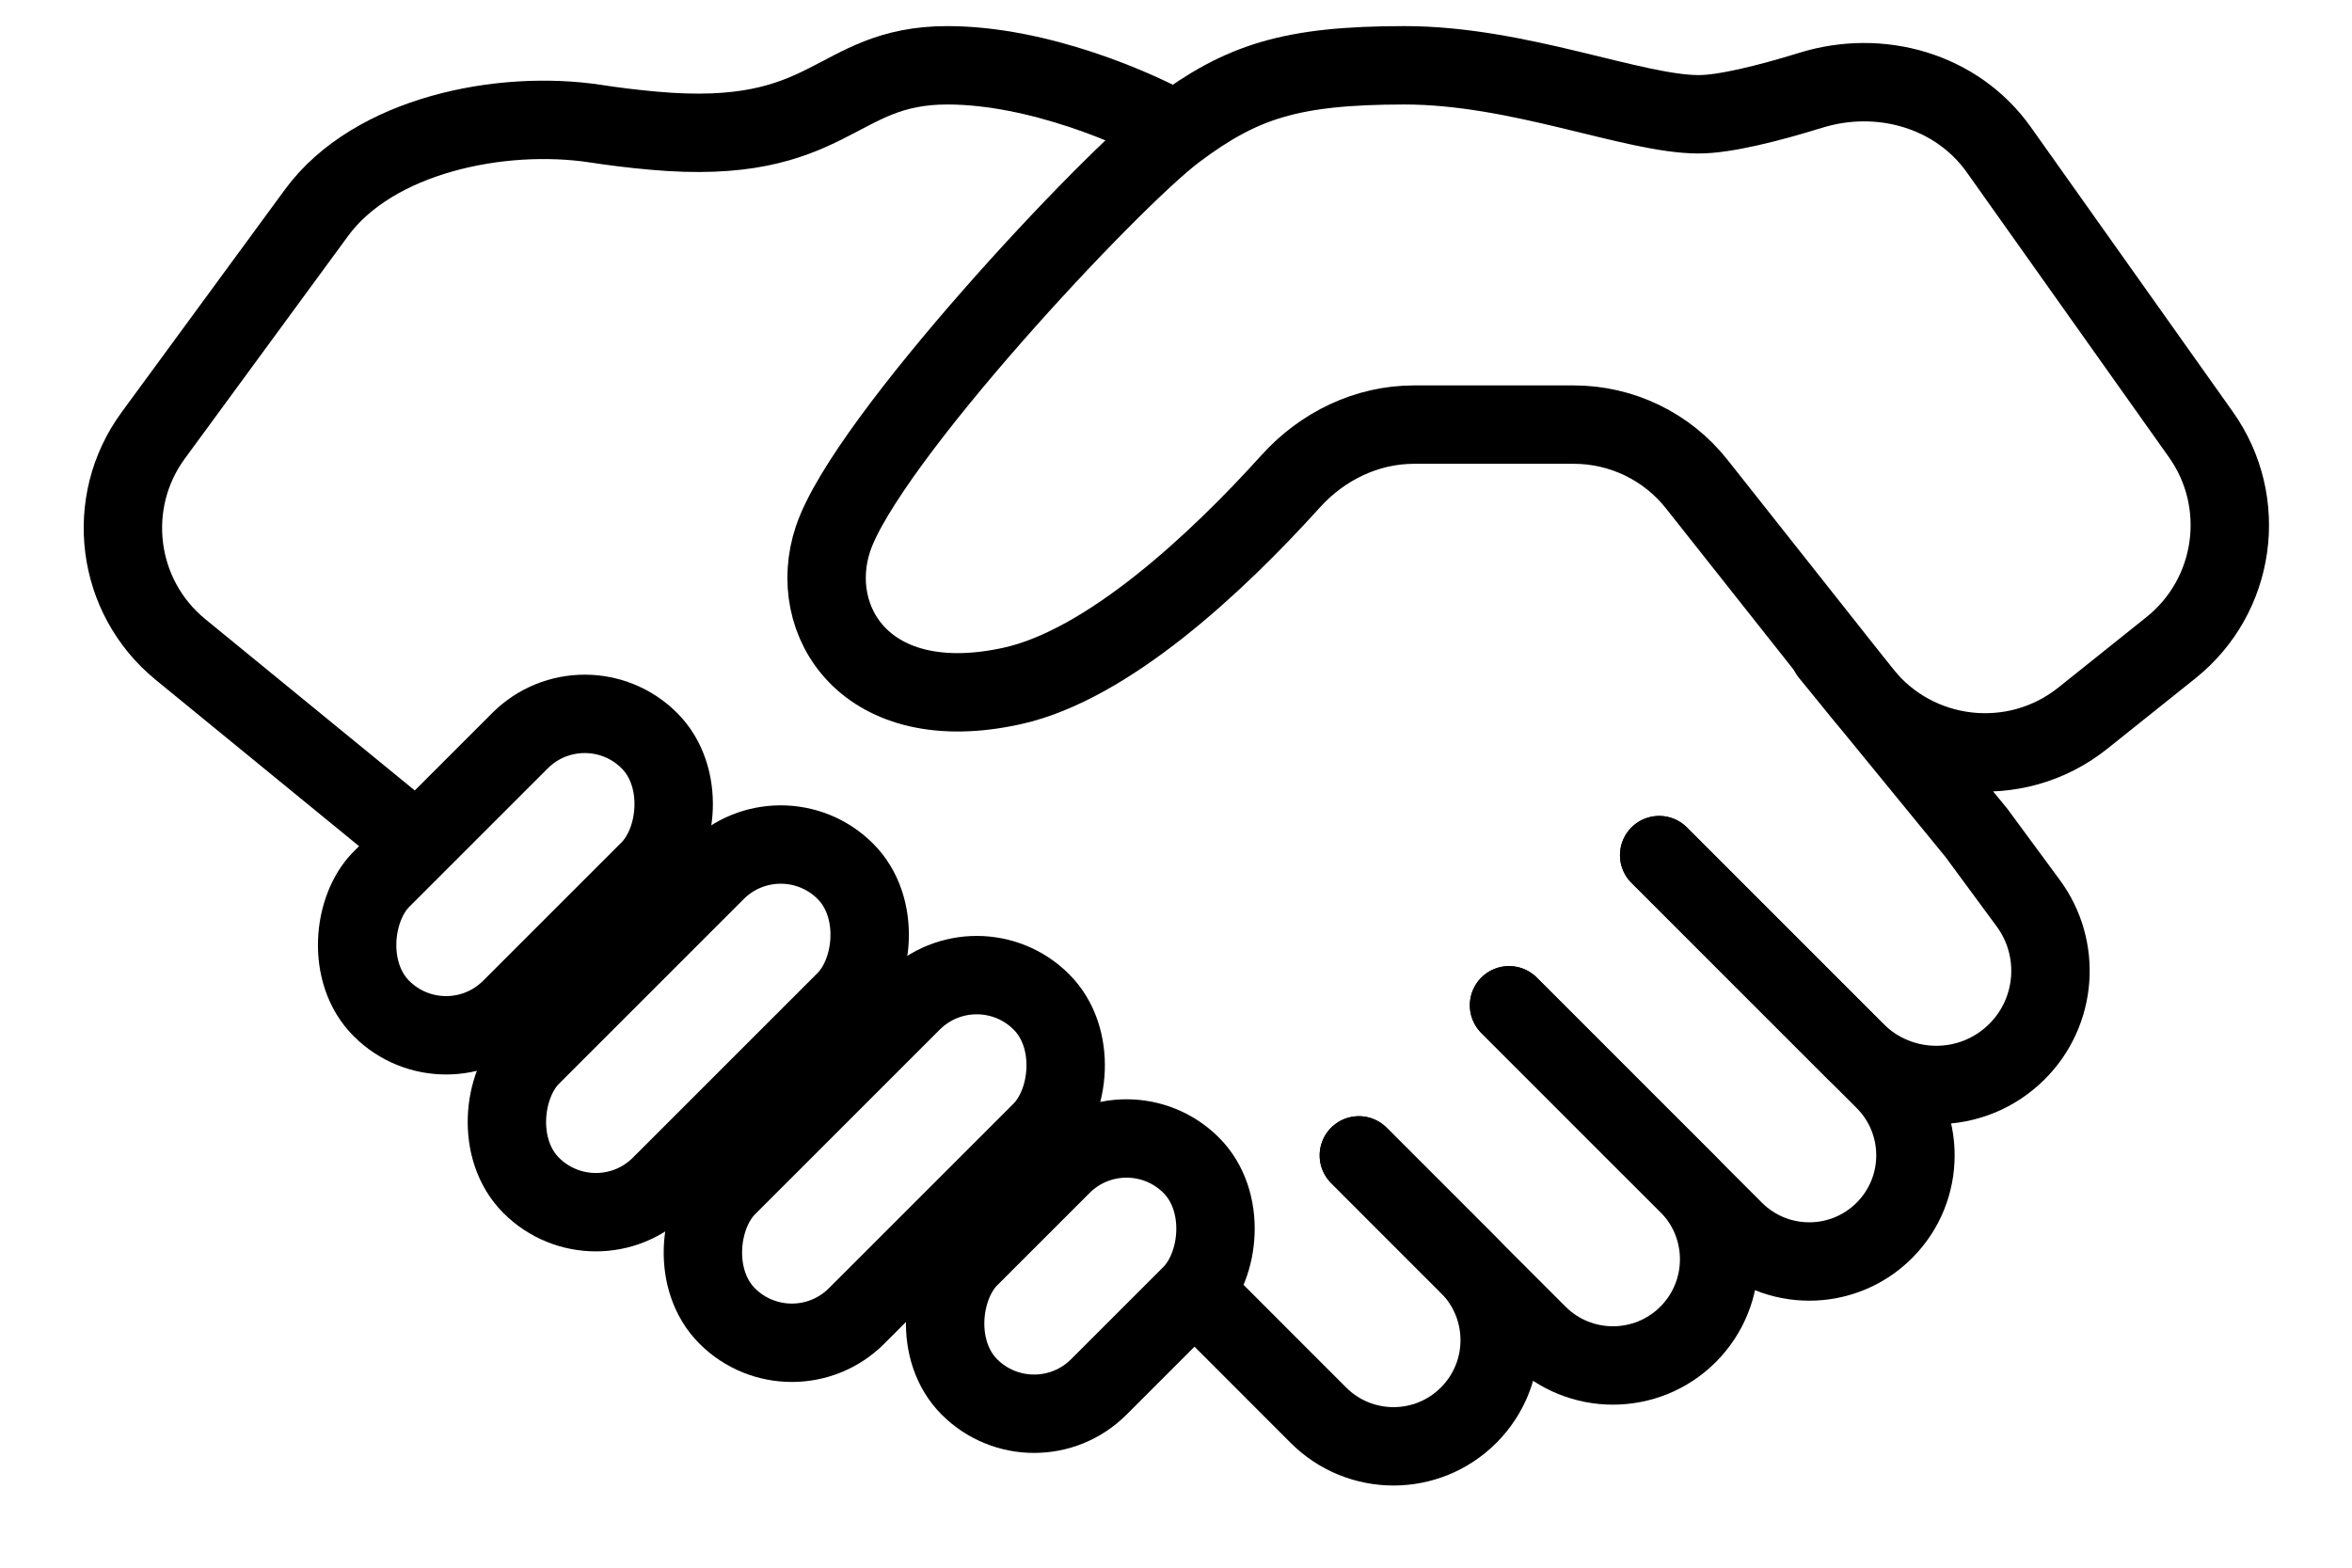 <svg width="30" height="20" viewBox="0 0 30 20" fill="none" xmlns="http://www.w3.org/2000/svg">
<rect x="7.458" y="8.624" width="2.333" height="4.833" rx="1.167" transform="rotate(45 7.458 8.624)" stroke="black"/>
<rect x="9.958" y="10.291" width="2.333" height="5.667" rx="1.167" transform="rotate(45 9.958 10.291)" stroke="black"/>
<rect x="12.458" y="11.957" width="2.333" height="5.667" rx="1.167" transform="rotate(45 12.458 11.957)" stroke="black"/>
<rect x="14.369" y="14.041" width="2.333" height="4" rx="1.167" transform="rotate(45 14.369 14.041)" stroke="black"/>
<path d="M15.418 16.655L16.596 17.834L16.817 18.055C17.346 18.584 18.203 18.584 18.732 18.055V18.055C19.261 17.526 19.261 16.669 18.732 16.14L18.511 15.919L17.333 14.74" stroke="black" stroke-linecap="round"/>
<path d="M17.332 14.74L18.953 16.361L19.616 17.024C20.145 17.552 21.002 17.552 21.531 17.024V17.024C22.06 16.495 22.06 15.637 21.531 15.108L20.868 14.446L19.248 12.825" stroke="black" stroke-linecap="round"/>
<path d="M19.248 12.825L21.163 14.74L22.12 15.697C22.649 16.226 23.506 16.226 24.035 15.697V15.697C24.564 15.168 24.564 14.311 24.035 13.782L23.078 12.825L21.163 10.91" stroke="black" stroke-linecap="round"/>
<path d="M21.163 10.909L22.93 12.677L23.668 13.415C24.237 13.984 25.159 13.984 25.728 13.415V13.415C26.237 12.906 26.297 12.101 25.87 11.522L25.209 10.625L23.334 8.333" stroke="black" stroke-linecap="round"/>
<path d="M5.417 10.834L2.301 8.285C1.478 7.611 1.326 6.411 1.955 5.554L4.038 2.713C4.763 1.725 6.388 1.393 7.6 1.578C7.825 1.613 8.069 1.643 8.334 1.667C10.625 1.875 10.625 0.833 12.084 0.833C13.25 0.833 14.514 1.389 15 1.667" stroke="black"/>
<path d="M27.691 8.263L26.568 9.161C25.703 9.853 24.438 9.709 23.75 8.84L21.642 6.176C21.263 5.696 20.685 5.417 20.074 5.417H18.035C17.433 5.417 16.868 5.692 16.464 6.139C15.501 7.206 14.122 8.482 12.915 8.75C11.04 9.167 10.277 7.917 10.625 6.875C11.043 5.625 14.164 2.291 14.998 1.667C15.834 1.042 16.459 0.833 17.917 0.833C19.375 0.833 20.834 1.458 21.667 1.458C21.997 1.458 22.545 1.322 23.099 1.151C23.982 0.878 24.96 1.156 25.495 1.91L28.073 5.544C28.686 6.408 28.518 7.601 27.691 8.263Z" stroke="black"/>
</svg>
